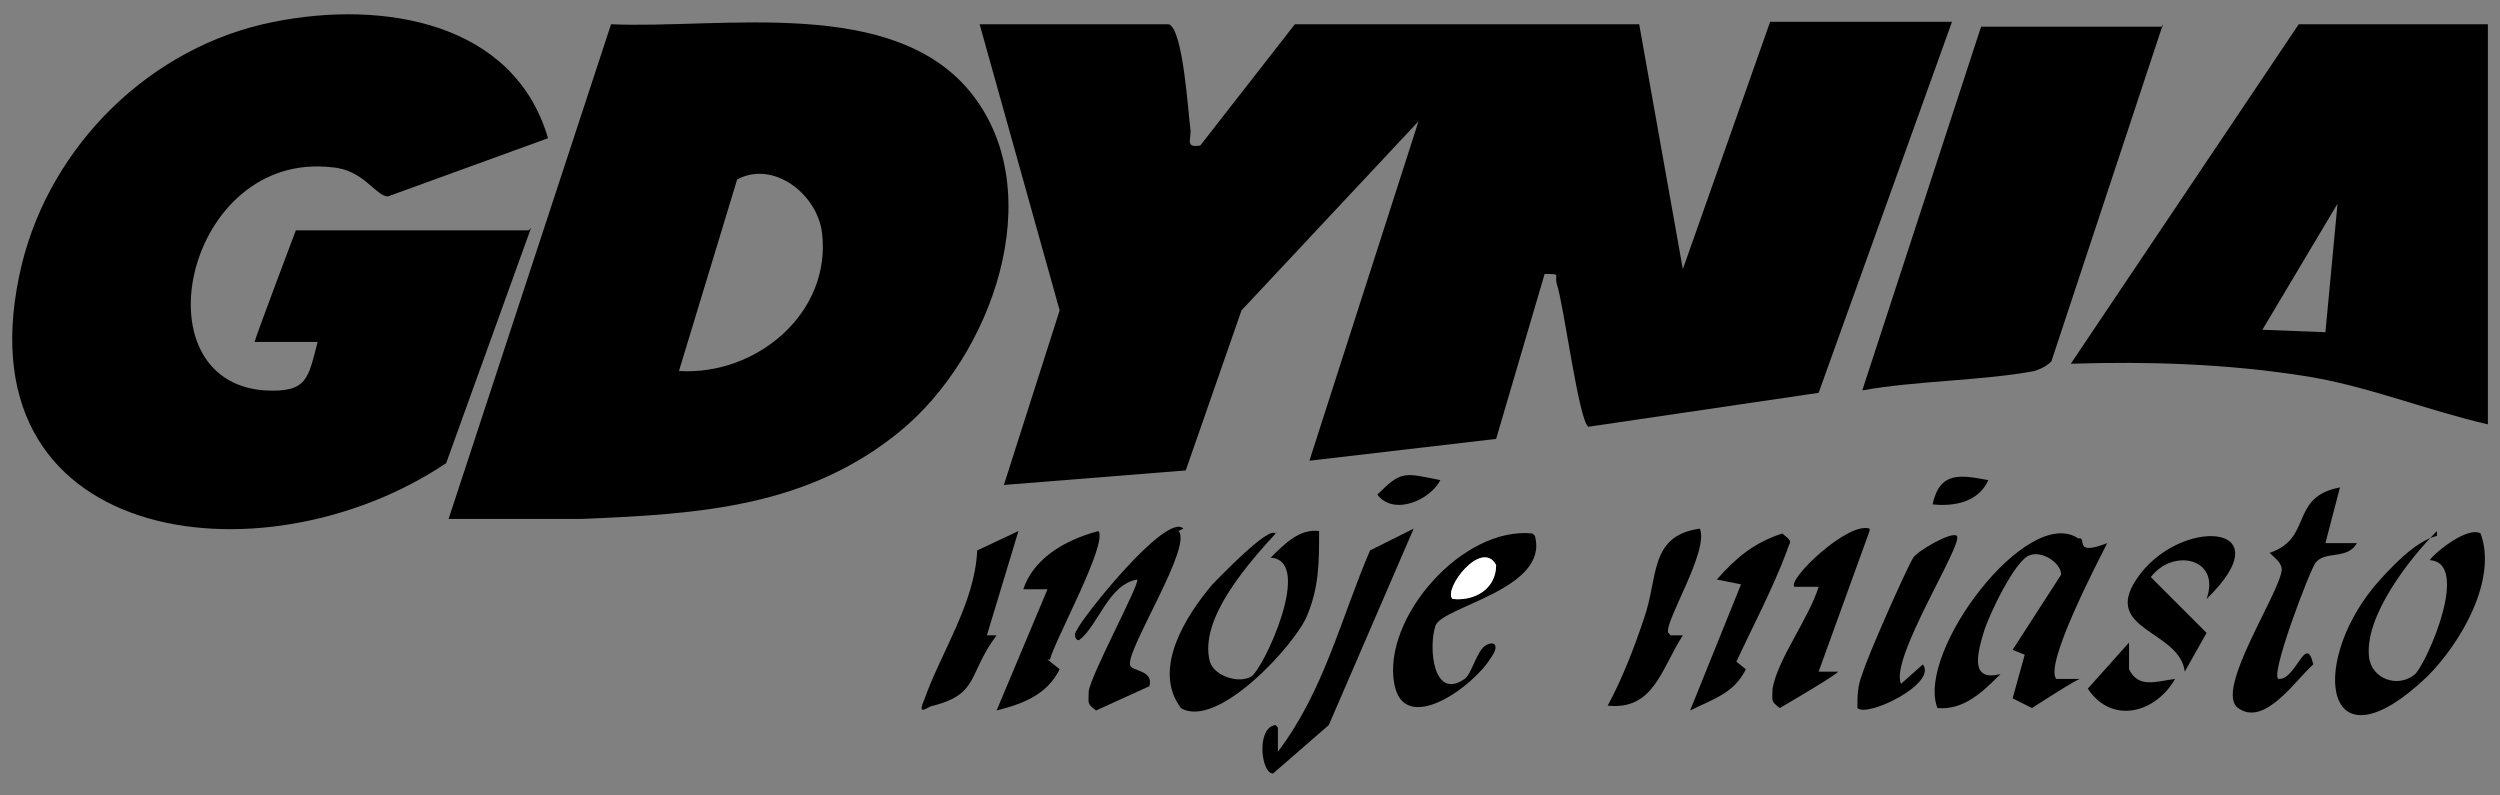 <?xml version="1.0" encoding="UTF-8"?>
<svg id="Layer_2" xmlns="http://www.w3.org/2000/svg" version="1.1" viewBox="0 0 103.1 32.8">
  <rect x="0" y="0" width="103.1" height="32.8" fill="#808080" stroke="none"/>
  <!-- Generator: Adobe Illustrator 29.1.0, SVG Export Plug-In . SVG Version: 2.1.0 Build 93)  -->
  <defs>
    <style>
      .st0 {
        fill: #fff;
      }

      .st1, .st2 {
        fill: none;
      }

      .st2 {
        display: none;
      }
    </style>
  </defs>
  <rect class="st2" width="103.1" height="32.8"/>
  <rect class="st1" width="103.1" height="32.8"/>
  <path d="M48.2,1c.6.2.8,3.7.9,4.4,0,.4-.2.7.4.6l3.9-5h14.2s1.8,10.1,1.8,10.1l3.6-10.2h7.5l-5.5,15.3-9.5,1.4c-.4-.3-1-5-1.3-5.9-.1-.4.2-.4-.5-.4l-2,6.8-7.7.9,4.5-14-7.3,7.8-2.3,6.6-7.5.6,2.3-7.2-3.3-11.8h7.9Z"/>
  <path d="M18.5,21.4L25.2,1c4.6.2,11.7-1.2,14.9,2.9,3.2,4.1.8,10.8-3,13.9-3.8,3.1-8.2,3.4-13.1,3.6-1.8,0-3.7,0-5.5,0h0ZM28,15.3c3.2.2,6.3-2.4,5.9-5.7-.2-1.6-2-3-3.5-2.2l-2.4,7.9h0Z"/>
  <path d="M21.9,9.4l-3.5,9.7C10.8,24.2-1.9,22.5.9,10.9,2.1,6,6.2,1.9,11.3.9,15.8,0,21.2.9,22.6,5.7l-6.6,2.4c-.5,0-1-1.1-2.3-1.2-6-.7-8.1,8.8-2.8,9.2,1.8.1,1.8-.5,2.2-2h-2.6c0-.1,1.7-4.6,1.7-4.6,0,0,9.6,0,9.6,0Z"/>
  <path d="M102.6,1v16.5c-2.6-.6-5-1.6-7.6-2-3.2-.5-6.4-.6-9.6-.5l9.4-14h7.9ZM95.9,13.7l.5-5.3-3.1,5.2s2.6.1,2.6.1Z"/>
  <path d="M89.2,1l-4.6,13.9c-.2.2-.4.3-.7.4-2.1.4-4.9.4-7.1.8l4.9-15s7.5,0,7.5,0Z"/>
  <path d="M85.8,22.2c.2.1-.2.7,1.1.2-.4.8-2.6,5-2.1,5.6h1c0-.1-2,1.2-2,1.2l-.8-.4.5-1.8-.5-.2,2-3.1c0-.5-.8-1-1.3-.8-.6.2-1.7,2.5-1.9,3.2-.3,1-.5,2,.7,1.7-.7.7-1.5,1.5-2.6,1.4-.9-2.3,3.7-8.4,5.8-7h0Z"/>
  <path d="M95.9,22.4h1.3c-.4.7-1.3.3-1.7.8-.2.2-2,4.9-1.5,4.8.7,0,1.1-1.9,1.4-.6-.7.6-2,2.6-3.1,1.8-1-.7,1.7-4.7,1.8-5.7,0-.3-.3-.5-.5-.7,1.8-.6.8-2.3,2.9-2.7l-.6,2.3h0Z"/>
  <path d="M52.7,30v1c1.9-2.5,2.6-5.5,3.8-8.3l1.8-.9-3.5,8.1-2.3,2c-.5,0-.7-1.9.1-2h0Z"/>
  <path d="M63.3,22.1c.6,2.2-3.8,2.9-4.1,3.7-.3.9-.1,3.1,1.2,2.2.3-.2.5-1.2.9-1.4.4-.2.5.1.2.5-.7,1.2-3.6,3.3-4,1.1-.5-2.7,2.8-6.5,5.7-6.2h0ZM59.9,24.7c.9.1,1.8-.4,1.8-1.4-.6-1.1-2.2,1-1.8,1.4Z"/>
  <path d="M48.6,21.9c.6.6-2.1,4.8-2,5.5,0,.3,1,.2.8.9l-2.2,1c-.4-.3-.3-.3-.3-.8.1-.7,2.1-4.4,2-4.6-1.2.2-1.6,1.9-2.4,2.5-.2,0-.2-.3-.1-.4.2-.5,3.7-4.9,4.4-4.2h0Z"/>
  <path d="M77.1,21.9l-2.1,5.8h.8c0,.1-2.4,1.5-2.4,1.5-.4-.3-.3-.3-.3-.8.2-1.2,1.5-2.9,1.9-4.2h-1c-.3-.3,2.2-2.7,3.1-2.4h0Z"/>
  <path d="M43.2,27.2l.5.4c-.5,1-1.4,1.4-2.6,1.7l2.1-5h-1c.4-1.2,1.6-2,3.1-2.4.4.5-1.8,4.5-2,5.3h0Z"/>
  <path d="M71.5,27.2l.5.4c-.5,1-1.3,1.2-2.3,1.7l2.1-5.2-1-.2c.8-.9,1.5-1.5,2.7-1.9.5.4.3.3.2.7-.6,1.6-1.4,3.1-2.1,4.6Z"/>
  <path d="M40.6,26.2h.5c-1.2,1.6-.7,2.4-2.6,2.9-.2,0-.7.5-.4-.2.7-2,2.1-4,2.2-6.2l1.7-.8-1.3,4.3Z"/>
  <path d="M91,24.7c.6-1.7-1.4-2.1-2.3-.9l2.3,2.3-.9,1.6c-.2-1.7-3.4-1.7-2-3.8,1.7-2.6,6.2-2.4,2.9.8h0Z"/>
  <path d="M68.9,26.2h.5c-.9,1.4-1.2,3.1-3.1,2.9.6-1.1,1.1-2.4,1.5-3.6.6-1.7.2-3.4,2.3-3.7.4.9-1.5,3.9-1.3,4.3Z"/>
  <path d="M80.7,22.1c.3.3-2.8,5.1-2.3,6.1l.9-.8c.6.8-2.3,2.2-2.7,1.8,0-.5,0-.9.2-1.4.2-.7,1.8-4.3,2.1-4.8.2-.3,1.6-1.1,1.8-.9Z"/>
  <path d="M52.7,21.9c-1.1,1.2-3.3,3.6-2.8,5.4.2.6,1.2.9,1.7.6.5-.3,2.6-4.8.8-4.9.6-.6,1.2-1.2,2-1.1,0,1.3,0,2.3-.5,3.5s-3.7,4.7-5.2,3.8c-1.2-1.6.2-3.8,1.3-5.1.3-.3,2.3-2.4,2.6-2.1h0Z"/>
  <path d="M100.5,21.9c-1.1,1.1-3,3.5-2.8,5.2.1.9,1.2,1.3,1.9.7.5-.5,2.3-4.6.6-4.7.3-.4,1.6-1.4,2.1-1.1.7,1.9-.8,4.5-2.2,5.9-4.2,4-4.9-.4-2.2-3.7.6-.7,1.7-1.9,2.6-2.1h0Z"/>
  <path d="M89.7,28c-.8,1.4-2.6,1.9-3.6.4l1.7-1.9v1.1c.4.8,1.1.5,1.9.4h0Z"/>
  <path d="M59.4,19.8c-.4.8-1.9,1.5-2.6.6,1-1,1.1-.9,2.6-.6Z"/>
  <path d="M82,19.8c-.4.9-1.4,1.1-2.3,1,.3-1.4,1.2-1.2,2.3-1Z"/>
  <path class="st0" d="M59.9,24.7c-.4-.4,1.2-2.5,1.8-1.4,0,1-.9,1.5-1.8,1.4Z"/>
</svg>